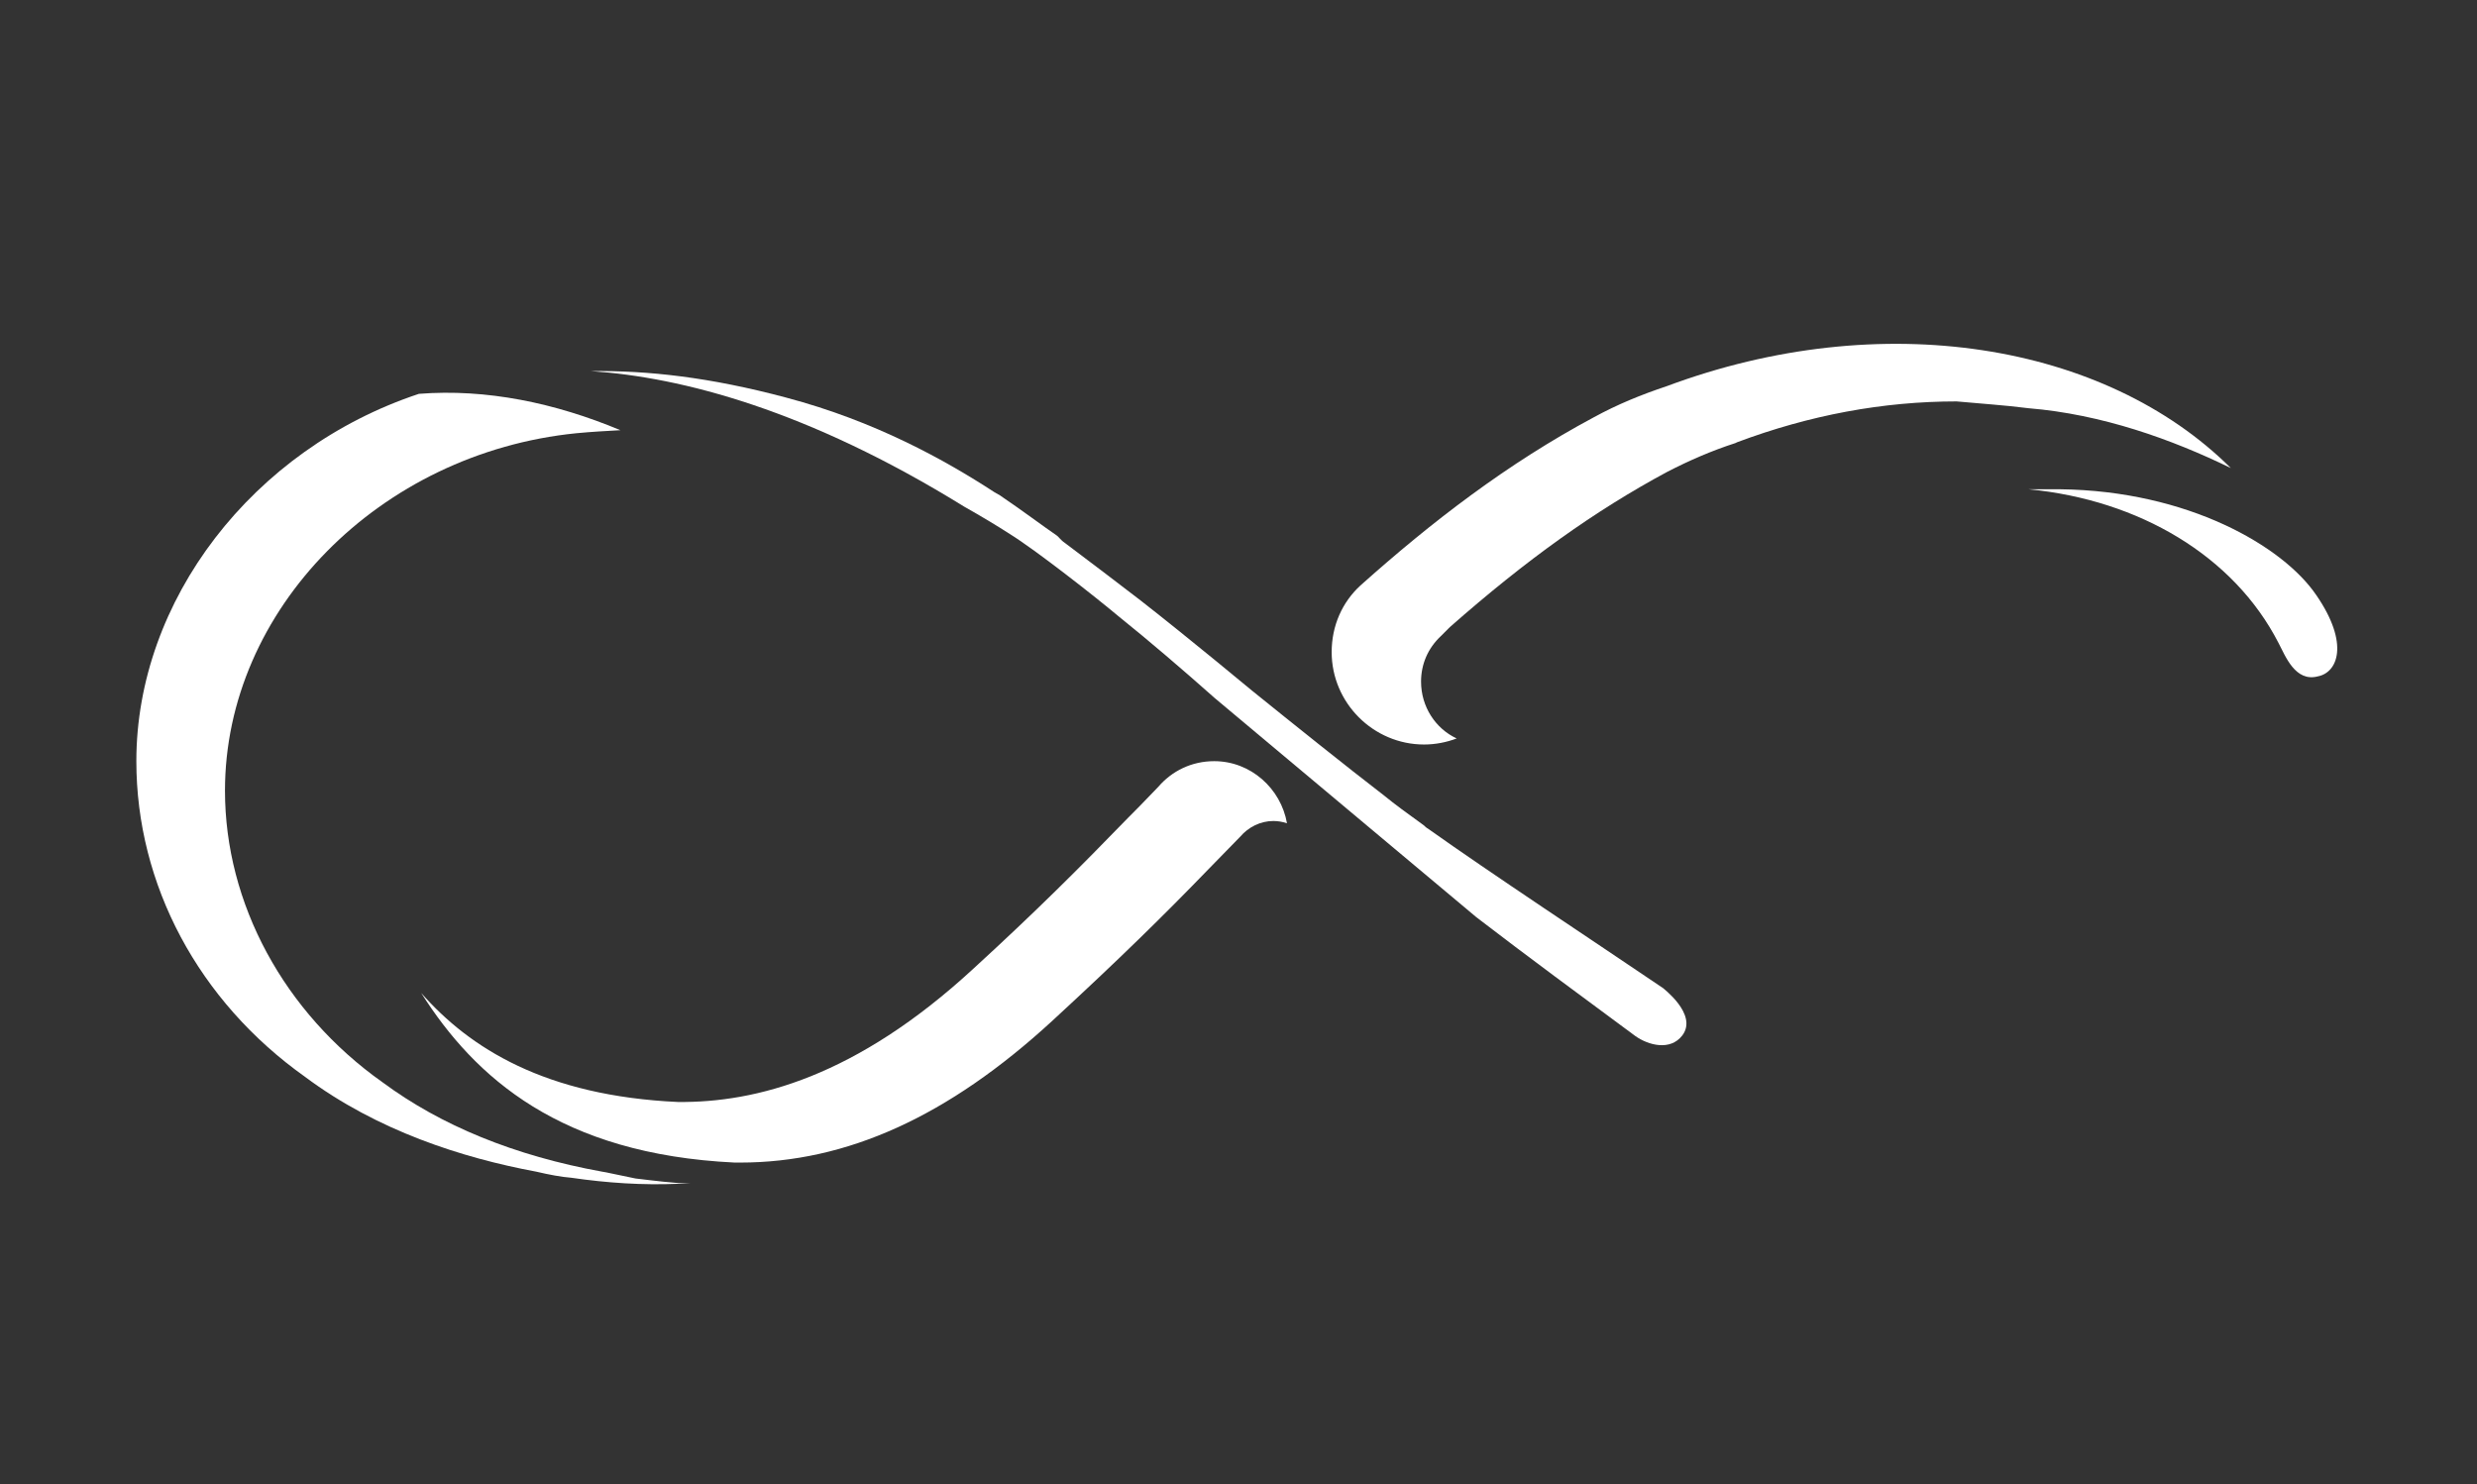 <?xml version="1.0" encoding="utf-8"?>
<!-- Generator: Adobe Illustrator 23.0.1, SVG Export Plug-In . SVG Version: 6.00 Build 0)  -->
<svg version="1.1" id="Calque_1" xmlns="http://www.w3.org/2000/svg" xmlns:xlink="http://www.w3.org/1999/xlink" x="0px" y="0px"
	 viewBox="0 0 327 196" style="enable-background:new 0 0 327 196;" xml:space="preserve">
<rect x="0" y="0" width="327" height="196" fill="#333333" stroke="none"/>
<style type="text/css">
	.st0{fill:#FFFFFF;}
</style>
<path class="st0" d="M97,153.5l0.7,0c14.1,0,27.5-6.1,41.2-18.7c8.9-8.2,14.7-13.9,20.6-20c0.3-0.3,4.1-4.2,4.1-4.2l0.1-0.1
	c1.1-1.3,2.7-2.1,4.4-2.1c0.6,0,1.2,0.1,1.8,0.3c-0.8-4.6-4.8-8.2-9.6-8.2c-3,0-5.6,1.3-7.4,3.4c-1.8,1.9-3.4,3.5-4,4.1
	c-6.5,6.7-12.1,12.3-20.4,19.9c-15.5,14.3-28.7,17.7-39,17.6c-17.5-0.8-27.5-7.1-33.9-14.4C62.7,142.3,74,152.4,97,153.5z"/>
<path class="st0" d="M81.5,155.1c-0.6-0.1-1.3-0.3-2-0.4c-11.6-2.1-21.3-6.1-29-11.8c-13-9.2-20.8-23.6-20.8-38.5
	c0-23.9,20.4-44.6,46.4-47.2c2.1-0.2,4-0.3,5.8-0.4c-8.6-3.6-17.7-5.5-26.6-4.8C33.3,59.3,18,79.3,18,100.5
	c0,16.3,8.2,31.7,22.3,41.7c9.5,7.1,20.8,10.7,30.5,12.5c1.7,0.4,3.3,0.7,4.6,0.8v0c4.8,0.7,9.5,1,14.1,0.8c0.6,0,1.2,0,1.7,0
	c-2.4-0.1-4.8-0.4-7.3-0.7L81.5,155.1z"/>
<path class="st0" d="M219.6,130.5c-9.6-6.5-22.8-15.2-31.1-21.1c0,0,0,0,0,0c-0.2-0.1-0.4-0.3-0.5-0.4c-2.2-1.6-4-2.9-5.2-3.9
	c0,0,0,0,0,0c-5.2-4-12.3-9.7-17.5-13.9c0,0,0,0,0,0s-8.3-6.9-14.7-11.9c-2.6-2-6.4-4.9-10-7.6c-0.6-0.4-0.9-0.9-1.1-1
	c-1.9-1.3-4.4-3.2-7.5-5.3c-0.2-0.1-0.5-0.3-0.7-0.4l0,0c-6.6-4.3-15.8-9.4-27.5-12.5c-10.1-2.7-18.3-3.6-25.8-3.5
	c12,0.8,28.6,5.1,49.3,17.9c2.3,1.3,4.3,2.5,6,3.6c3.4,2.1,11.3,8.3,14.4,10.9c4.1,3.3,8.3,6.9,12.7,10.8l34.5,28.9
	c6.5,5,14.1,10.6,21,15.7c1.7,1.2,4.6,2,6.2-0.1C224.2,133.9,219.4,130.4,219.6,130.5z"/>
<path class="st0" d="M267.8,53.9c9.7,0.8,18.9,4.1,26.7,7.9C277.9,45.3,248.4,40.4,220,51c-3.3,1.1-6.5,2.4-9.6,4.1
	c-11.4,6.1-21.4,13.8-30.8,22.2l0,0c-2.4,2.2-3.8,5.3-3.8,8.8c0,6.7,5.5,12.2,12.2,12.2c1.5,0,3-0.3,4.3-0.8
	c-2.8-1.3-4.7-4.2-4.7-7.5c0-2.3,0.9-4.4,2.6-6l1.2-1.2c10.1-8.9,19.2-15.4,28.7-20.5c2.9-1.5,5.9-2.8,9-3.8l0.2-0.1
	c9.6-3.6,19.3-5.4,29-5.4C261.5,53.3,264.7,53.5,267.8,53.9L267.8,53.9z"/>
<g>
	<path class="st0" d="M305.8,78.6c-4.4-6.5-17-13.8-33.8-14c-1.4,0-2.8,0-4.2,0c14.6,1.4,27.1,8.8,33,20.3c0.9,1.7,2.2,5.2,5.2,4.4
		C308.6,88.8,310.2,85,305.8,78.6z"/>
</g>
</svg>
